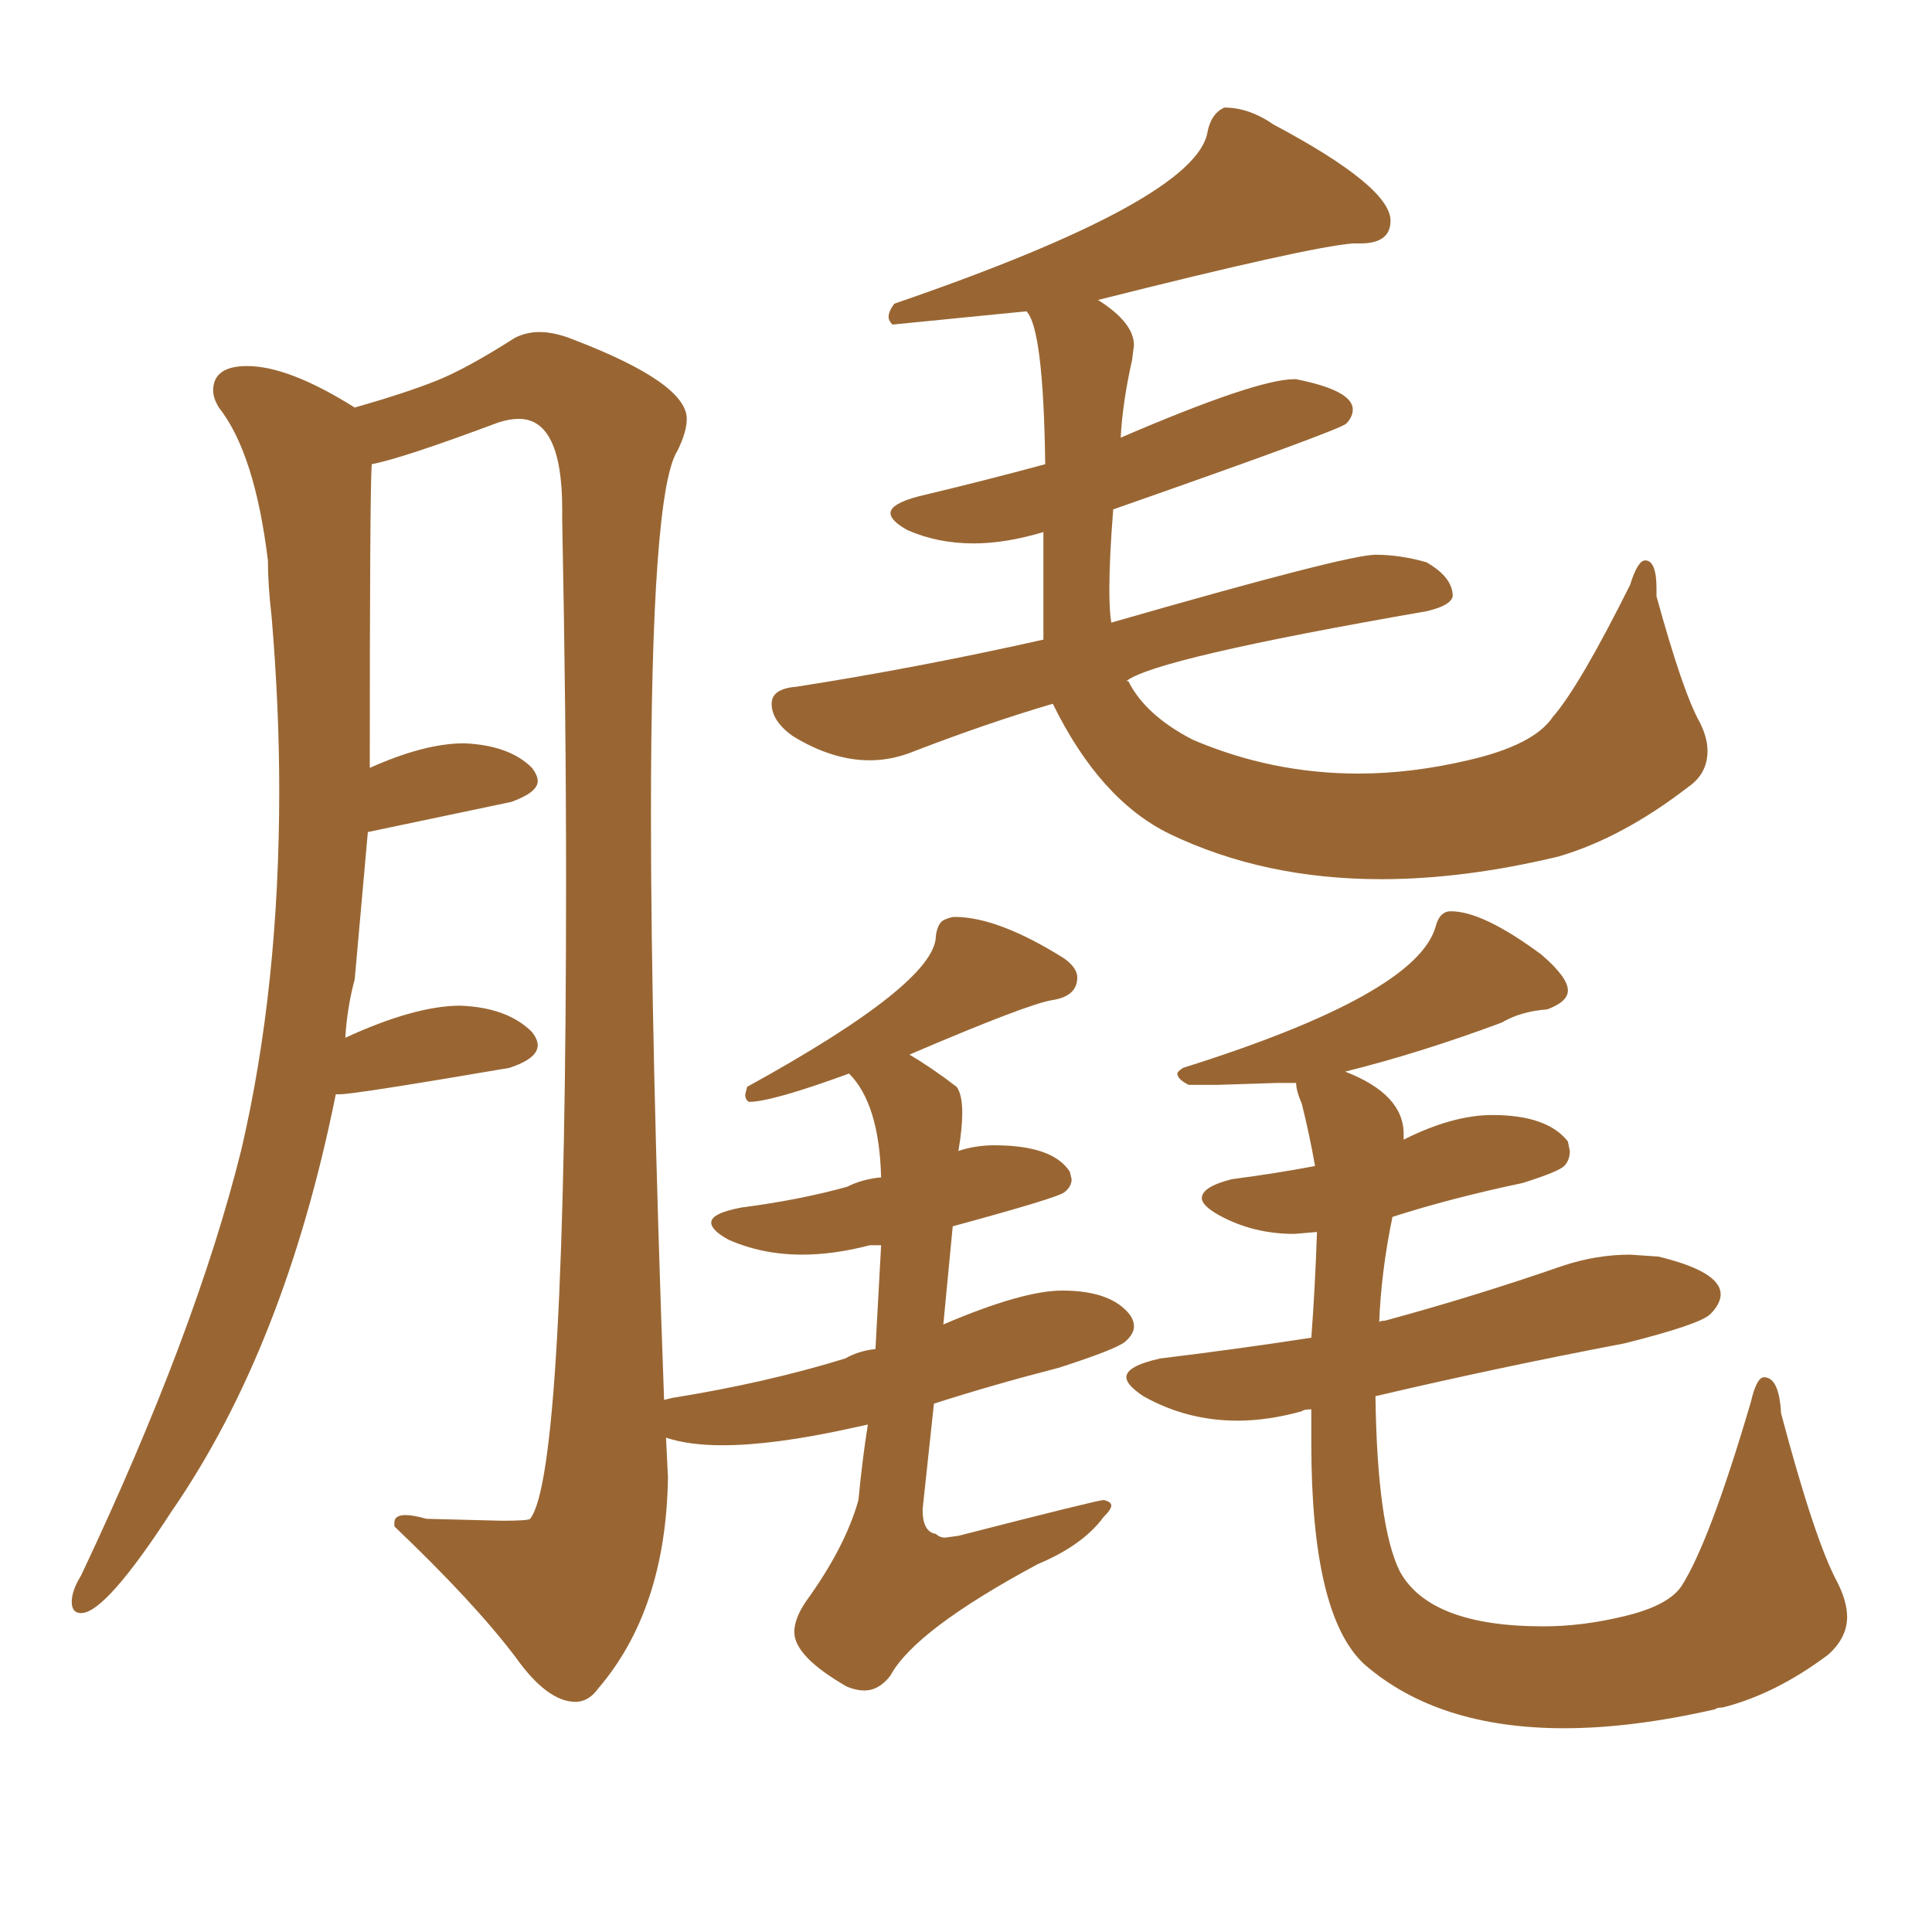 <svg xmlns="http://www.w3.org/2000/svg" xmlns:xlink="http://www.w3.org/1999/xlink" width="150" height="150"><path fill="#996633" padding="10" d="M107.23 68.26L107.23 68.26Q113.67 68.26 121.00 66.50L121.00 66.50Q125.98 65.04 131.10 61.08L131.10 61.08Q132.57 60.06 132.57 58.30L132.57 58.30Q132.57 57.28 131.98 56.10L131.98 56.10Q130.66 53.76 128.61 46.29L128.61 46.29L128.61 45.70Q128.61 43.51 127.73 43.51L127.73 43.51Q127.15 43.51 126.56 45.41L126.56 45.41Q122.61 53.32 120.56 55.66L120.56 55.66Q119.09 57.86 113.96 59.03L113.96 59.03Q109.57 60.06 105.47 60.06L105.47 60.06Q98.73 60.06 92.58 57.42L92.58 57.42Q88.92 55.52 87.60 52.88L87.60 52.88L87.45 52.88Q89.65 51.12 110.74 47.46L110.74 47.46Q112.65 47.02 112.79 46.29L112.79 46.29Q112.79 44.82 110.74 43.65L110.74 43.65Q108.69 43.07 106.79 43.07L106.79 43.07Q104.59 43.07 86.28 48.34L86.28 48.34Q86.13 47.46 86.13 45.70L86.13 45.70Q86.13 43.36 86.43 39.55L86.43 39.55Q104.00 33.40 104.52 32.89Q105.03 32.37 105.03 31.79L105.03 31.79Q105.03 30.32 100.63 29.44L100.63 29.44L100.49 29.44Q97.56 29.44 87.01 33.98L87.01 33.98Q87.16 31.20 87.89 27.98L87.89 27.98L88.04 26.81Q88.04 25.05 85.25 23.29L85.25 23.29Q101.51 19.19 105.03 18.90L105.03 18.90L105.62 18.90Q107.96 18.90 107.96 17.14L107.96 17.14Q107.96 14.50 98.88 9.67L98.88 9.67Q96.97 8.35 95.07 8.35L95.07 8.35Q94.04 8.79 93.75 10.25L93.75 10.25Q92.87 15.53 69.43 23.58L69.43 23.58Q68.99 24.17 68.99 24.61L68.99 24.61Q68.99 24.90 69.29 25.20L69.29 25.20L79.69 24.17Q81.01 25.49 81.15 36.04L81.15 36.04Q76.32 37.35 71.34 38.53L71.34 38.53Q69.14 39.11 69.14 39.84L69.14 39.84Q69.14 40.43 70.46 41.16L70.46 41.16Q72.80 42.19 75.59 42.19L75.59 42.19Q78.08 42.19 81.01 41.31L81.01 41.31L81.01 49.66Q71.19 51.86 61.82 53.32L61.82 53.32Q59.91 53.47 59.91 54.64L59.91 54.64Q59.91 55.96 61.52 57.13L61.52 57.13Q64.60 59.03 67.53 59.03L67.53 59.03Q69.29 59.03 71.04 58.30L71.04 58.30Q76.76 56.10 81.74 54.64L81.74 54.64Q85.40 62.11 90.82 64.75L90.82 64.75Q98.14 68.26 107.23 68.26ZM44.68 132.13L44.68 132.13Q45.70 132.13 46.44 131.10L46.44 131.10Q51.71 124.95 51.86 114.70L51.86 114.70L51.71 111.62Q53.47 112.21 56.10 112.21L56.10 112.21Q60.06 112.21 66.06 110.89L66.06 110.89L67.38 110.60Q66.94 113.38 66.65 116.46L66.65 116.46Q65.63 120.12 62.55 124.37L62.55 124.37Q61.67 125.68 61.67 126.71L61.67 126.71Q61.67 128.61 65.77 130.96L65.77 130.96Q66.50 131.25 67.09 131.25L67.09 131.25Q68.26 131.25 69.14 130.08L69.14 130.08Q71.04 126.56 80.57 121.44L80.57 121.44Q84.08 119.97 85.69 117.77L85.69 117.77Q86.28 117.19 86.28 116.89L86.28 116.89Q86.28 116.60 85.69 116.46L85.69 116.46Q85.25 116.46 74.41 119.24L74.41 119.24L73.39 119.38Q72.95 119.38 72.66 119.09L72.66 119.09Q71.63 118.95 71.63 117.19L71.63 117.19L72.51 108.98Q77.05 107.52 82.18 106.20L82.18 106.20Q86.72 104.74 87.38 104.15Q88.04 103.56 88.04 102.98L88.04 102.98Q88.04 102.54 87.74 102.10L87.74 102.10Q86.28 100.20 82.47 100.20L82.47 100.20Q79.39 100.20 73.24 102.83L73.24 102.83L73.97 95.21Q82.03 93.02 82.62 92.58Q83.20 92.14 83.20 91.55L83.20 91.55L83.06 90.97Q81.74 88.92 77.20 88.92L77.20 88.92Q75.73 88.92 74.41 89.36L74.41 89.36Q74.71 87.60 74.71 86.43L74.71 86.43Q74.71 84.96 74.27 84.38L74.27 84.38Q72.36 82.91 70.61 81.88L70.61 81.88Q79.83 77.93 81.74 77.64Q83.64 77.34 83.64 75.88L83.64 75.88Q83.64 75.15 82.62 74.41L82.62 74.41Q77.49 71.19 74.12 71.19L74.12 71.19Q73.83 71.19 73.32 71.41Q72.80 71.63 72.66 72.66L72.66 72.66Q72.66 76.32 58.01 84.38L58.01 84.38L57.86 84.96Q57.86 85.40 58.15 85.55L58.15 85.55Q59.91 85.55 65.92 83.35L65.92 83.35Q68.26 85.69 68.41 91.41L68.41 91.41Q66.94 91.55 65.77 92.14L65.77 92.14Q62.11 93.16 57.57 93.75L57.57 93.75Q55.22 94.19 55.22 94.92L55.22 94.92Q55.22 95.51 56.54 96.24L56.54 96.24Q59.18 97.41 62.26 97.41L62.26 97.41Q64.75 97.41 67.53 96.68L67.53 96.68L68.41 96.68L67.97 104.74Q66.65 104.88 65.63 105.47L65.63 105.47Q59.47 107.37 52.15 108.54L52.15 108.54L51.56 108.69Q50.54 80.71 50.54 63.28L50.54 63.28Q50.54 38.23 52.59 35.01L52.59 35.01Q53.32 33.54 53.32 32.52L53.32 32.52Q53.32 29.74 44.53 26.37L44.53 26.37Q43.07 25.78 41.89 25.78L41.89 25.78Q40.87 25.78 39.99 26.22L39.99 26.22Q36.33 28.56 33.98 29.52Q31.64 30.47 27.54 31.64L27.54 31.64Q22.41 28.42 19.19 28.42L19.19 28.42Q16.55 28.42 16.55 30.32L16.55 30.32Q16.55 30.91 16.99 31.64L16.99 31.64Q19.78 35.16 20.80 43.51L20.80 43.51Q20.80 45.41 21.09 47.90L21.09 47.90Q21.68 54.93 21.68 61.38L21.68 61.38Q21.68 76.61 18.75 89.21L18.75 89.21Q15.23 103.42 6.30 122.31L6.30 122.31Q5.57 123.49 5.57 124.37L5.57 124.37Q5.57 125.24 6.30 125.24L6.30 125.24Q8.20 125.24 13.33 117.33L13.33 117.33Q22.12 104.59 26.07 84.96L26.07 84.96L26.37 84.96Q27.54 84.96 39.55 82.91L39.55 82.91Q41.75 82.18 41.75 81.15L41.75 81.15Q41.75 80.71 41.31 80.13L41.31 80.13Q39.40 78.22 35.74 78.08L35.74 78.08Q32.23 78.08 26.81 80.57L26.81 80.57Q26.95 78.22 27.54 76.03L27.54 76.03L28.56 64.60L39.70 62.26Q41.75 61.52 41.75 60.64L41.75 60.64Q41.75 60.21 41.31 59.62L41.31 59.62Q39.55 57.86 36.04 57.71L36.04 57.71Q32.96 57.71 28.71 59.62L28.71 59.62Q28.71 38.09 28.86 36.04L28.86 36.04Q31.20 35.60 38.67 32.81L38.67 32.81Q39.55 32.52 40.28 32.52L40.28 32.52Q43.65 32.52 43.65 39.55L43.65 39.55L43.65 40.43Q43.95 55.37 43.95 68.41L43.95 68.41Q43.95 114.40 41.16 117.92L41.16 117.92Q41.02 118.07 38.96 118.07L38.96 118.07L33.11 117.92Q32.08 117.63 31.49 117.63L31.49 117.63Q30.62 117.63 30.62 118.21L30.62 118.21L30.62 118.51Q36.77 124.37 39.99 128.61L39.99 128.61Q42.48 132.13 44.68 132.13ZM121.44 134.18L121.44 134.18Q126.71 134.18 133.15 132.71L133.15 132.71Q133.30 132.57 133.74 132.57L133.74 132.57Q137.84 131.54 141.94 128.47L141.94 128.47Q143.41 127.15 143.41 125.54L143.41 125.54Q143.41 124.37 142.68 122.90L142.68 122.90Q140.92 119.68 138.28 109.72L138.28 109.72Q138.13 106.93 136.96 106.93L136.96 106.93Q136.38 106.93 135.94 108.84L135.94 108.84Q132.71 119.82 130.52 123.19L130.52 123.19Q129.49 124.66 126.20 125.46Q122.90 126.27 119.82 126.27L119.82 126.27Q111.04 126.27 108.69 122.02L108.69 122.02Q106.93 118.51 106.79 108.40L106.79 108.40Q116.16 106.20 126.12 104.30L126.12 104.30Q131.98 102.83 132.79 102.03Q133.59 101.22 133.59 100.49L133.59 100.49Q133.59 98.73 128.76 97.56L128.76 97.56L126.56 97.41Q123.93 97.41 121.29 98.29L121.29 98.29Q114.55 100.63 107.52 102.54L107.52 102.54Q107.08 102.54 107.08 102.69L107.08 102.69Q107.23 98.73 108.11 94.48L108.11 94.48Q112.65 93.02 118.21 91.85L118.21 91.85Q121.00 90.97 121.44 90.53Q121.88 90.09 121.88 89.36L121.88 89.36L121.73 88.62Q120.12 86.57 115.87 86.57L115.87 86.57Q112.79 86.57 108.98 88.48L108.98 88.48L108.98 88.04Q108.98 84.96 104.44 83.20L104.44 83.20Q110.30 81.74 116.60 79.39L116.60 79.39Q118.07 78.52 120.12 78.37L120.12 78.37Q121.73 77.78 121.73 76.90L121.73 76.90Q121.73 75.88 119.68 74.12L119.68 74.12Q115.14 70.75 112.65 70.75L112.65 70.75Q111.77 70.75 111.47 71.92L111.47 71.92Q110.01 77.20 91.85 82.91L91.85 82.91Q91.41 83.20 91.41 83.35L91.41 83.35Q91.41 83.79 92.29 84.23L92.29 84.23L94.48 84.23L99.17 84.08L100.63 84.08Q100.63 84.67 101.07 85.69L101.07 85.69Q101.66 88.04 102.10 90.53L102.10 90.53Q99.02 91.11 95.65 91.55L95.65 91.55Q93.31 92.14 93.31 93.02L93.31 93.02Q93.31 93.60 94.63 94.34L94.63 94.34Q97.27 95.80 100.49 95.80L100.49 95.80L102.25 95.65Q102.10 100.05 101.81 103.86L101.81 103.86Q96.09 104.74 90.09 105.47L90.09 105.47Q87.45 106.05 87.45 106.93L87.45 106.93Q87.45 107.52 88.77 108.40L88.77 108.40Q92.14 110.30 96.09 110.30L96.09 110.30Q98.44 110.30 101.07 109.57L101.07 109.57Q101.22 109.42 101.81 109.42L101.81 109.42L101.81 112.06Q101.81 125.39 105.91 129.20L105.91 129.20Q111.62 134.18 121.44 134.18Z"/></svg>